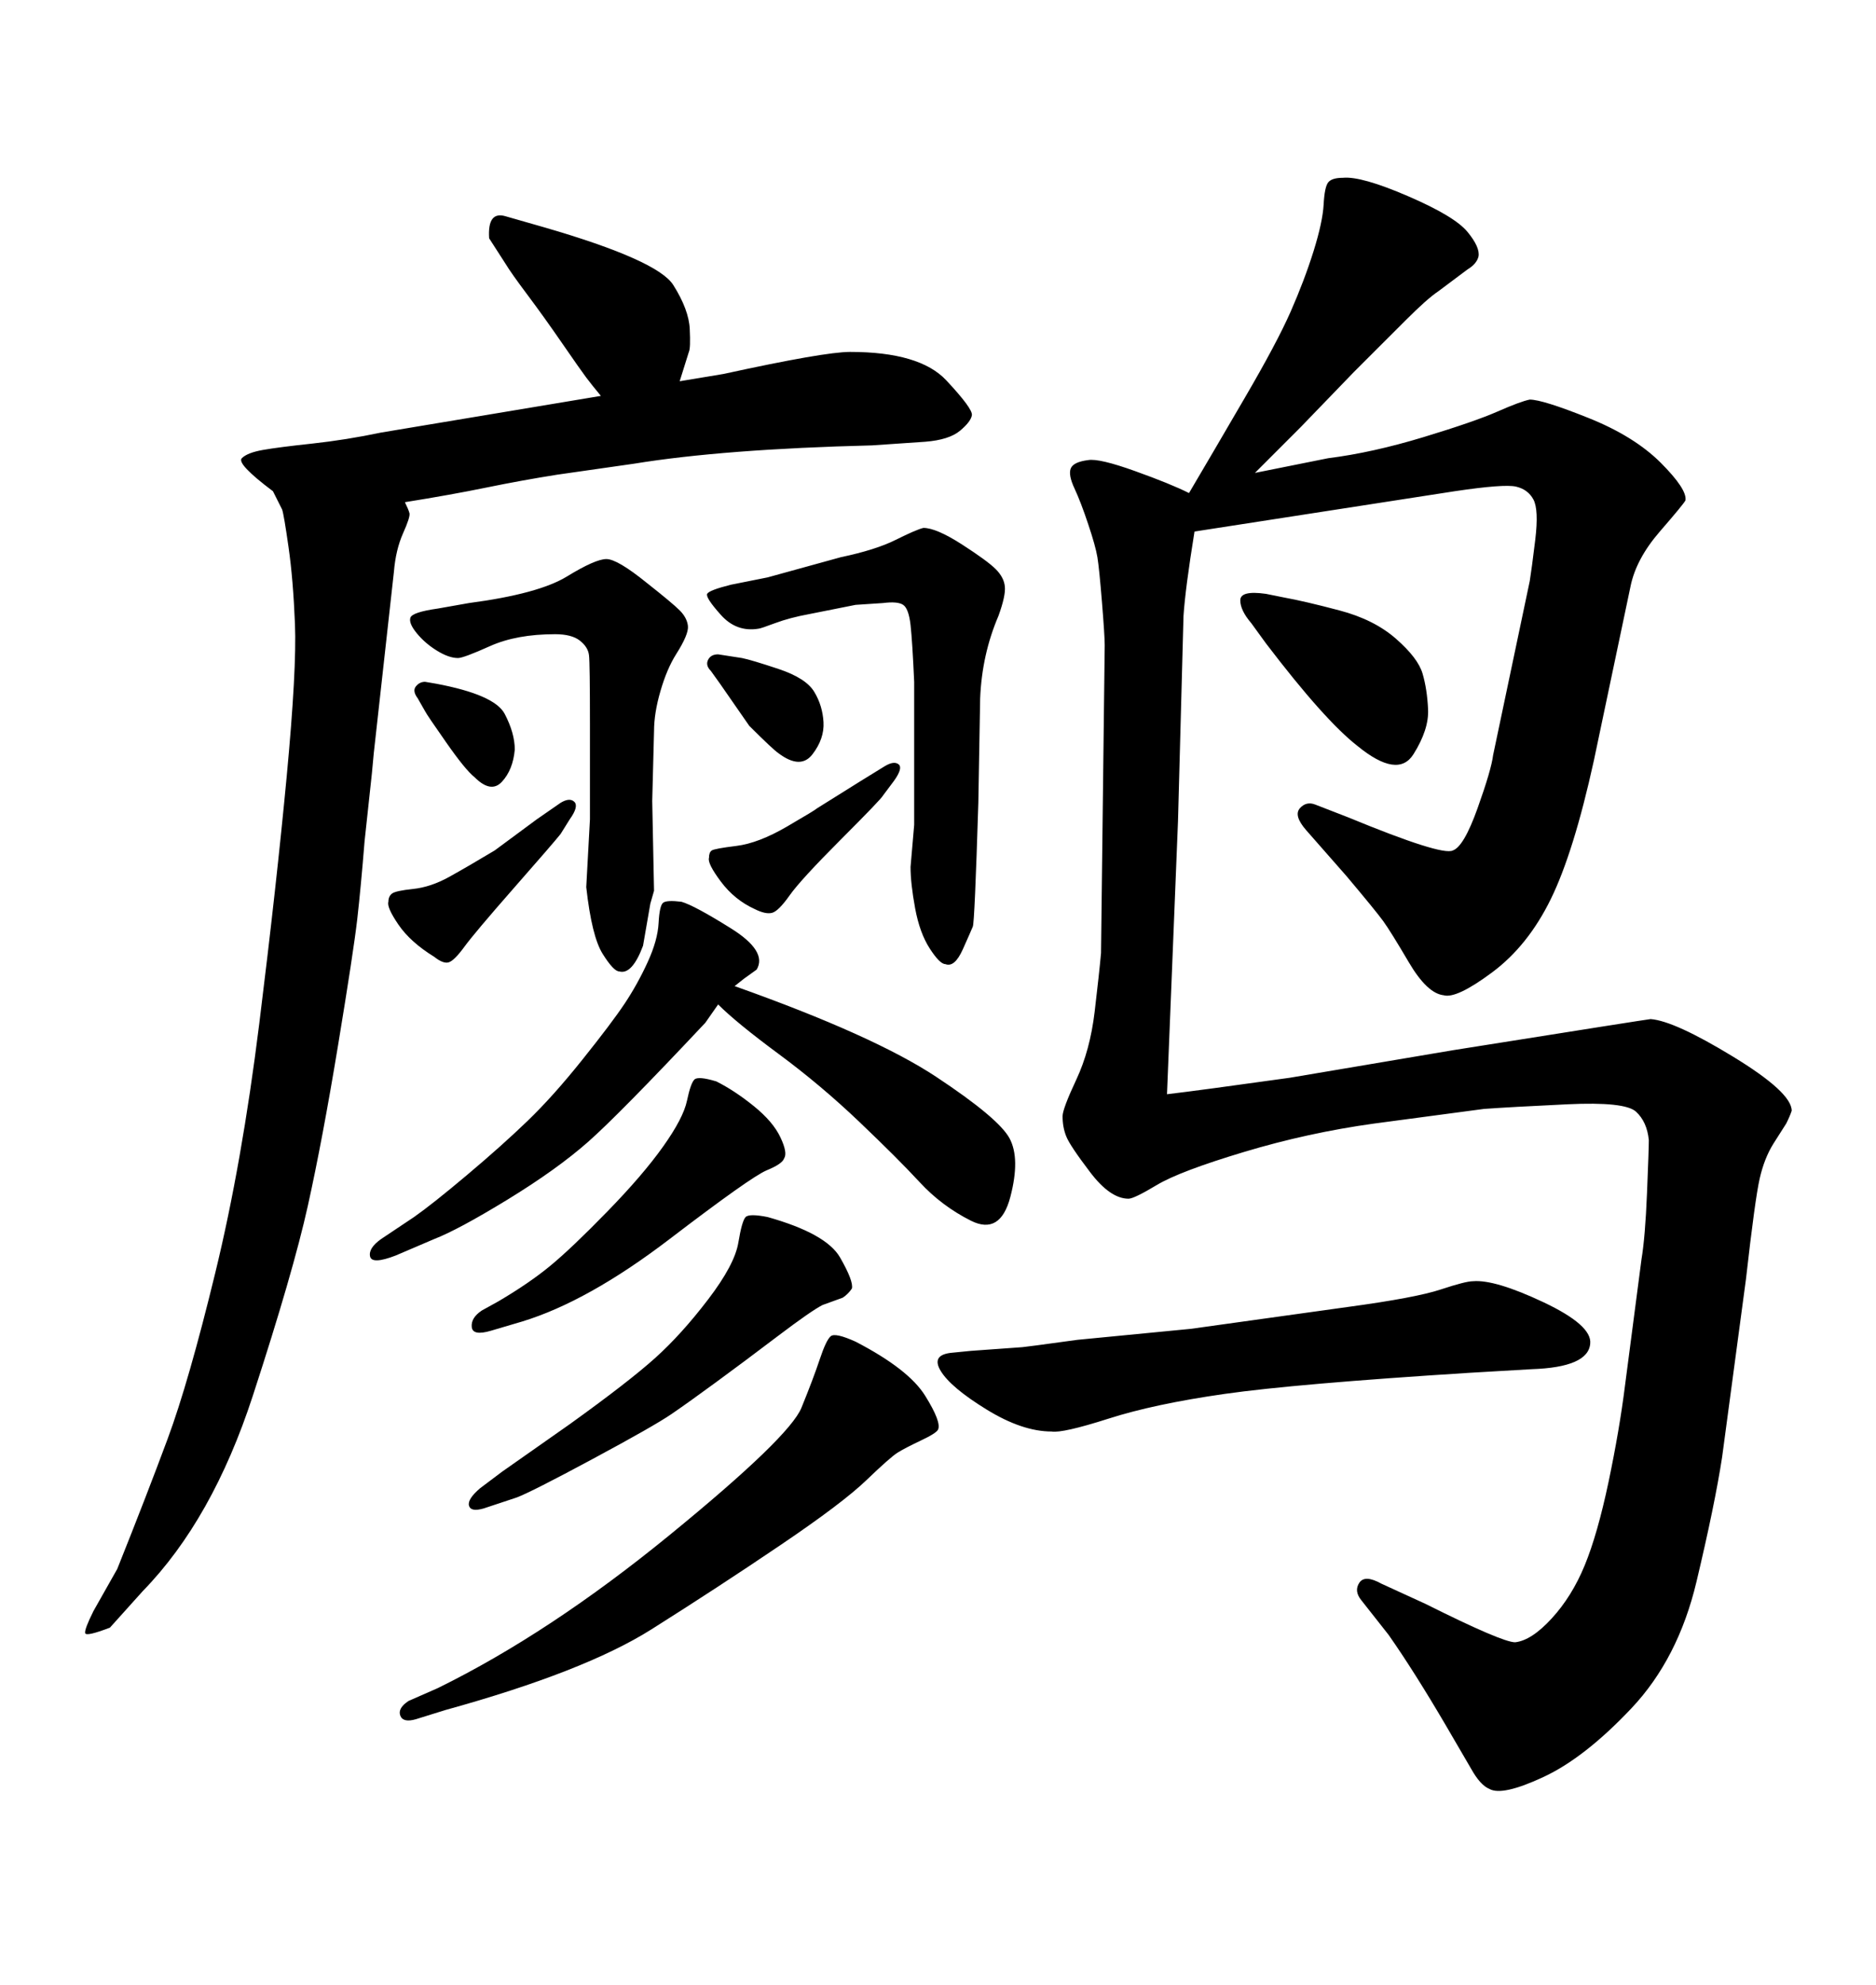 <svg xmlns="http://www.w3.org/2000/svg" xmlns:xlink="http://www.w3.org/1999/xlink" width="300" height="317.285"><path d="M146.19 124.80L146.19 124.80L146.19 108.98Q145.90 102.54 145.61 99.90Q145.31 97.27 144.43 96.68Q143.55 96.09 141.21 96.39L141.21 96.39L136.82 96.68L129.49 98.14Q126.27 98.73 123.93 99.61Q121.58 100.49 121.29 100.49L121.29 100.49Q117.77 101.07 115.28 98.29Q112.79 95.51 113.09 94.92Q113.38 94.34 116.89 93.46L116.89 93.46L122.75 92.29L134.47 89.06Q140.04 87.89 143.26 86.28Q146.48 84.67 147.66 84.38L147.66 84.38Q149.71 84.38 153.81 87.01Q157.91 89.65 159.23 90.97Q160.55 92.29 160.69 93.75Q160.84 95.21 159.67 98.44L159.67 98.44Q157.03 104.59 156.74 111.62L156.74 111.62L156.45 128.32Q155.86 147.36 155.57 148.10Q155.27 148.83 153.96 151.76Q152.64 154.69 151.17 154.10L151.17 154.10Q150.29 154.10 148.68 151.61Q147.07 149.12 146.34 145.17Q145.61 141.21 145.61 138.57L145.61 138.57L146.19 131.84Q146.19 129.79 146.19 124.80ZM94.34 130.96L94.34 130.96L94.34 115.72Q94.34 106.05 94.19 104.74Q94.04 103.42 92.72 102.39Q91.41 101.37 88.77 101.37L88.77 101.37Q82.62 101.37 78.37 103.27Q74.12 105.18 73.24 105.18L73.24 105.18Q71.78 105.18 69.87 104.00Q67.97 102.83 66.65 101.22Q65.33 99.61 65.63 98.73Q65.92 97.85 70.02 97.27L70.02 97.27L75 96.39Q86.13 94.92 90.67 92.14Q95.21 89.36 96.97 89.36Q98.73 89.36 103.42 93.16L103.42 93.16Q107.52 96.39 108.69 97.56Q109.86 98.73 110.01 100.05Q110.16 101.37 108.11 104.59L108.11 104.59Q106.64 106.93 105.62 110.45Q104.59 113.96 104.59 116.89L104.59 116.89L104.30 128.03L104.59 142.38L104.00 144.43L102.83 151.17Q101.07 155.86 99.02 155.27L99.02 155.27Q98.14 155.27 96.39 152.49Q94.63 149.71 93.75 141.80L93.75 141.80L94.34 130.96ZM188.38 131.25L186.62 174.90Q191.60 174.32 206.25 172.27L206.25 172.27L232.32 167.87Q263.67 162.89 263.96 162.89L263.96 162.89Q267.77 163.18 277.15 168.90Q286.52 174.61 286.52 177.54L286.52 177.54Q286.23 178.42 285.64 179.59L285.64 179.59L283.59 182.81Q282.13 185.16 281.40 188.38Q280.66 191.60 279.20 204.49L279.20 204.49L275.39 232.91Q274.22 240.53 271.29 252.83Q268.36 265.14 260.89 273.05Q253.42 280.96 246.83 284.03Q240.23 287.11 238.18 285.94L238.18 285.94Q236.72 285.35 235.25 282.71L235.25 282.71L231.15 275.68Q226.17 267.19 222.07 261.33L222.07 261.33L217.68 255.76Q216.50 254.30 217.38 252.98Q218.26 251.66 220.90 253.13L220.90 253.13L227.93 256.35Q240.23 262.50 242.29 262.50L242.29 262.50Q244.92 262.21 248.14 258.69Q251.37 255.18 253.42 250.20Q255.47 245.21 257.23 236.87Q258.98 228.52 259.86 221.48L259.86 221.48L262.50 201.27Q263.09 197.75 263.38 190.72Q263.67 183.69 263.67 182.23L263.67 182.23Q263.38 179.30 261.62 177.69Q259.86 176.07 250.63 176.51Q241.41 176.95 237.30 177.25L237.30 177.25L219.73 179.59Q209.18 181.05 198.93 184.13Q188.67 187.21 185.01 189.40Q181.35 191.60 180.47 191.60L180.47 191.60Q177.54 191.60 174.32 187.35Q171.09 183.11 170.51 181.64Q169.92 180.18 169.92 178.42L169.92 178.42Q169.92 177.25 172.12 172.56Q174.32 167.87 175.05 161.72Q175.78 155.57 176.07 152.34L176.07 152.34L176.66 103.13Q176.66 101.66 176.22 96.24Q175.78 90.82 175.49 89.06Q175.20 87.30 174.02 83.79Q172.85 80.27 171.83 78.08Q170.80 75.88 171.24 74.85Q171.68 73.83 174.02 73.54L174.02 73.54Q175.78 73.24 181.49 75.29Q187.21 77.34 190.14 78.81L190.14 78.81Q193.95 72.36 199.07 63.57Q204.20 54.79 206.40 49.80Q208.59 44.82 210.06 40.14Q211.52 35.45 211.67 32.67Q211.82 29.88 212.40 29.15Q212.99 28.42 214.75 28.42L214.75 28.42Q217.68 28.13 225.15 31.35Q232.62 34.57 234.67 37.06Q236.72 39.55 236.43 41.02L236.43 41.02Q236.13 42.19 234.67 43.07L234.67 43.07L229.98 46.58Q228.22 47.75 224.71 51.27L224.71 51.27L216.50 59.47L208.01 68.26L200.68 75.59L212.40 73.24Q219.43 72.36 227.64 69.87Q235.84 67.38 239.50 65.77Q243.16 64.16 244.63 63.87L244.63 63.87Q246.68 63.87 254.00 66.80Q261.33 69.73 265.58 73.97Q269.82 78.22 269.53 79.98L269.53 79.98Q269.24 80.57 265.43 84.96Q261.62 89.36 260.74 93.75L260.74 93.75L254.88 121.58Q251.66 136.23 248.00 143.70Q244.34 151.17 238.62 155.42Q232.91 159.67 230.86 159.08L230.86 159.08Q228.22 158.79 225.29 153.81Q222.36 148.83 221.19 147.22Q220.02 145.61 215.33 140.04L215.33 140.04L208.89 132.71Q206.84 130.37 207.86 129.20Q208.89 128.03 210.35 128.61L210.35 128.61L215.63 130.66Q230.57 136.82 232.32 135.94L232.32 135.94Q234.08 135.35 236.28 129.20Q238.48 123.05 238.77 120.70L238.77 120.70L244.63 92.87Q244.92 91.11 245.51 86.28Q246.09 81.45 245.21 79.83Q244.34 78.22 242.43 77.78Q240.53 77.34 232.62 78.52L232.62 78.52L191.02 84.96Q189.55 94.04 189.26 98.44L189.26 98.44L188.38 131.25ZM202.44 94.92L202.44 94.92L205.37 95.51Q208.59 96.09 214.16 97.56Q219.73 99.02 223.24 102.10Q226.76 105.18 227.49 107.67Q228.22 110.16 228.37 113.38Q228.52 116.60 226.03 120.56Q223.54 124.51 217.09 119.24L217.09 119.24Q211.82 115.14 202.44 102.83L202.44 102.83L200.10 99.61Q198.34 97.56 198.34 95.95Q198.34 94.34 202.44 94.92ZM77.05 209.47L77.05 209.47L79.69 208.01Q84.67 205.08 88.04 202.29Q91.41 199.51 97.12 193.65Q102.83 187.79 106.05 183.25Q109.28 178.71 109.86 175.93Q110.45 173.14 111.04 172.56Q111.62 171.97 114.55 172.85L114.55 172.85Q117.48 174.32 120.56 176.81Q123.63 179.30 124.80 181.79Q125.98 184.28 125.39 185.16L125.39 185.16Q125.10 186.04 122.61 187.06Q120.12 188.09 107.08 198.05Q94.04 208.01 83.50 211.23L83.50 211.23L78.52 212.70Q75.59 213.57 75.44 212.11Q75.29 210.64 77.05 209.47ZM65.33 271.88L65.33 271.88L70.02 269.82Q87.89 261.04 107.08 245.36Q126.27 229.69 128.17 225Q130.08 220.31 131.10 217.24Q132.13 214.16 132.86 213.57Q133.59 212.99 136.82 214.45L136.82 214.45Q145.31 218.85 147.95 223.10Q150.59 227.34 150 228.52L150 228.52Q149.71 229.10 147.22 230.27Q144.73 231.45 143.55 232.18Q142.38 232.91 138.57 236.57Q134.77 240.23 124.80 246.97Q114.84 253.71 104.15 260.45Q93.46 267.19 71.19 273.34L71.19 273.34L66.50 274.80Q64.45 275.39 64.01 274.22Q63.57 273.05 65.33 271.88ZM59.47 123.63L59.47 123.63L58.30 134.47Q57.71 141.80 57.13 146.92Q56.54 152.05 54.05 167.14Q51.56 182.23 49.22 192.77Q46.88 203.32 40.43 223.10Q33.98 242.87 22.85 254.30L22.85 254.30L17.58 260.16Q13.77 261.62 13.62 261.04Q13.48 260.45 14.94 257.52L14.94 257.52L18.75 250.78Q23.44 239.06 26.81 229.98Q30.18 220.90 34.42 203.47Q38.67 186.04 41.46 163.62Q44.24 141.21 45.85 124.07Q47.46 106.93 47.17 99.76Q46.88 92.58 46.14 87.45Q45.41 82.32 45.12 81.45L45.12 81.45L43.65 78.52Q37.79 74.12 38.67 73.24Q39.55 72.36 42.04 71.92Q44.53 71.48 49.95 70.90Q55.37 70.31 60.94 69.14L60.94 69.14L96.09 63.28Q94.63 61.52 93.75 60.35Q92.87 59.18 89.94 54.93Q87.01 50.68 84.38 47.17Q81.74 43.65 80.86 42.19L80.86 42.19L78.22 38.09Q77.93 33.69 80.86 34.57L80.86 34.57L87.01 36.33Q105.18 41.60 107.67 45.56Q110.16 49.51 110.30 52.59Q110.45 55.66 110.16 56.25L110.16 56.25L108.69 60.94L115.72 59.77Q131.84 56.25 135.94 56.25L135.94 56.25Q147.07 56.25 151.32 60.79Q155.57 65.33 155.42 66.36Q155.27 67.38 153.52 68.85Q151.76 70.31 147.95 70.61L147.95 70.61L139.45 71.19Q115.72 71.78 101.37 74.12L101.37 74.12L89.06 75.88Q83.50 76.76 77.78 77.93Q72.07 79.10 64.75 80.27L64.75 80.27Q65.33 81.45 65.48 82.03Q65.63 82.62 64.45 85.25Q63.28 87.89 62.99 91.41L62.99 91.41L59.77 120.41L59.47 123.63ZM67.97 113.67L67.97 113.67L66.80 111.62Q65.92 110.45 66.50 109.72Q67.09 108.98 67.97 108.98L67.97 108.98L69.73 109.28Q79.10 111.04 80.71 114.11Q82.32 117.19 82.32 119.82L82.32 119.82Q82.03 123.05 80.27 124.95Q78.52 126.86 75.88 124.22L75.88 124.22Q74.41 123.05 71.34 118.65Q68.26 114.26 67.97 113.67ZM85.84 130.96L85.84 130.96L89.65 128.32Q91.11 127.44 91.85 128.17Q92.58 128.91 91.11 130.96L91.11 130.96L89.65 133.30Q88.48 134.77 82.18 141.94Q75.88 149.12 74.27 151.32Q72.66 153.52 71.78 153.81Q70.90 154.10 69.43 152.93L69.43 152.93Q65.63 150.59 63.72 147.80Q61.82 145.02 62.11 144.14L62.11 144.14Q62.11 143.26 62.70 142.82Q63.28 142.38 66.06 142.09Q68.85 141.80 71.78 140.19Q74.71 138.57 79.10 135.94L79.10 135.94L85.84 130.96ZM115.14 109.28L115.14 109.28L113.67 107.23Q112.79 106.35 113.23 105.47Q113.67 104.59 114.84 104.59L114.84 104.59L118.65 105.18Q120.12 105.47 124.51 106.93Q128.91 108.40 130.22 110.60Q131.54 112.79 131.69 115.43Q131.84 118.07 129.93 120.56Q128.03 123.05 124.51 120.41L124.51 120.41Q123.63 119.82 119.82 116.02L119.82 116.02L115.14 109.28ZM76.76 237.89L76.76 237.89L80.27 235.25L91.11 227.64Q100.49 220.90 104.74 217.09Q108.98 213.28 113.23 207.71Q117.48 202.15 118.07 198.63Q118.65 195.12 119.24 194.53Q119.82 193.95 122.75 194.53L122.75 194.53Q132.13 197.17 134.33 200.98Q136.52 204.79 136.23 205.96L136.23 205.96Q135.64 206.84 134.77 207.42L134.77 207.42L131.54 208.59Q129.79 209.47 124.37 213.57Q118.95 217.68 114.55 220.90Q110.16 224.12 107.37 226.03Q104.59 227.93 94.78 233.20Q84.96 238.48 82.62 239.36L82.62 239.36L77.34 241.11Q75.29 241.70 75 240.67Q74.71 239.65 76.76 237.89ZM244.92 218.85L244.92 218.85L234.96 219.43Q207.13 221.19 195.85 222.80Q184.57 224.41 177.25 226.76Q169.92 229.10 168.16 228.81L168.16 228.81Q163.48 228.81 157.76 225.29Q152.05 221.78 150.44 219.14Q148.83 216.50 152.34 216.21L152.34 216.21L155.27 215.92L163.48 215.33Q163.77 215.33 172.27 214.16L172.27 214.16L190.43 212.40L215.63 208.89Q226.46 207.42 230.42 206.10Q234.38 204.79 235.55 204.79L235.55 204.79Q239.06 204.49 246.83 208.15Q254.59 211.82 254.30 214.75L254.30 214.75Q254.00 218.55 244.92 218.85ZM137.70 124.80L137.70 124.80L141.50 122.46Q142.97 121.58 143.70 122.17Q144.43 122.75 142.97 124.80L142.97 124.80L141.21 127.15Q140.92 127.73 134.47 134.18Q128.03 140.63 126.27 143.12Q124.51 145.61 123.49 145.90Q122.46 146.19 120.70 145.31L120.70 145.31Q117.48 143.85 115.28 140.92Q113.09 137.99 113.38 137.11L113.38 137.11Q113.38 136.23 113.82 135.94Q114.26 135.64 117.77 135.21Q121.29 134.77 125.83 132.13Q130.37 129.49 130.66 129.20L130.66 129.20L137.70 124.80ZM114.84 160.55L114.84 160.55L112.79 163.48Q99.02 178.13 94.04 182.52Q89.06 186.91 81.15 191.75Q73.24 196.58 69.43 198.05L69.43 198.05L63.28 200.68Q59.47 202.15 59.18 200.83Q58.89 199.51 60.94 198.05L60.94 198.05L66.21 194.53Q69.14 192.48 74.71 187.79Q80.27 183.11 84.38 179.15Q88.48 175.20 93.16 169.34Q97.85 163.48 99.90 160.40Q101.95 157.32 103.56 153.81Q105.18 150.29 105.32 147.51Q105.47 144.73 106.05 144.29Q106.64 143.85 108.98 144.14L108.98 144.14Q111.04 144.73 116.89 148.39Q122.75 152.05 121.00 154.98L121.00 154.98L118.95 156.45L117.48 157.62Q139.75 165.53 149.71 172.12Q159.67 178.71 161.43 181.93Q163.18 185.16 161.57 191.31Q159.96 197.46 155.27 195.12Q150.59 192.77 147.07 188.96Q143.55 185.16 137.40 179.30Q131.25 173.44 124.51 168.46Q117.77 163.48 114.84 160.55Z"/></svg>